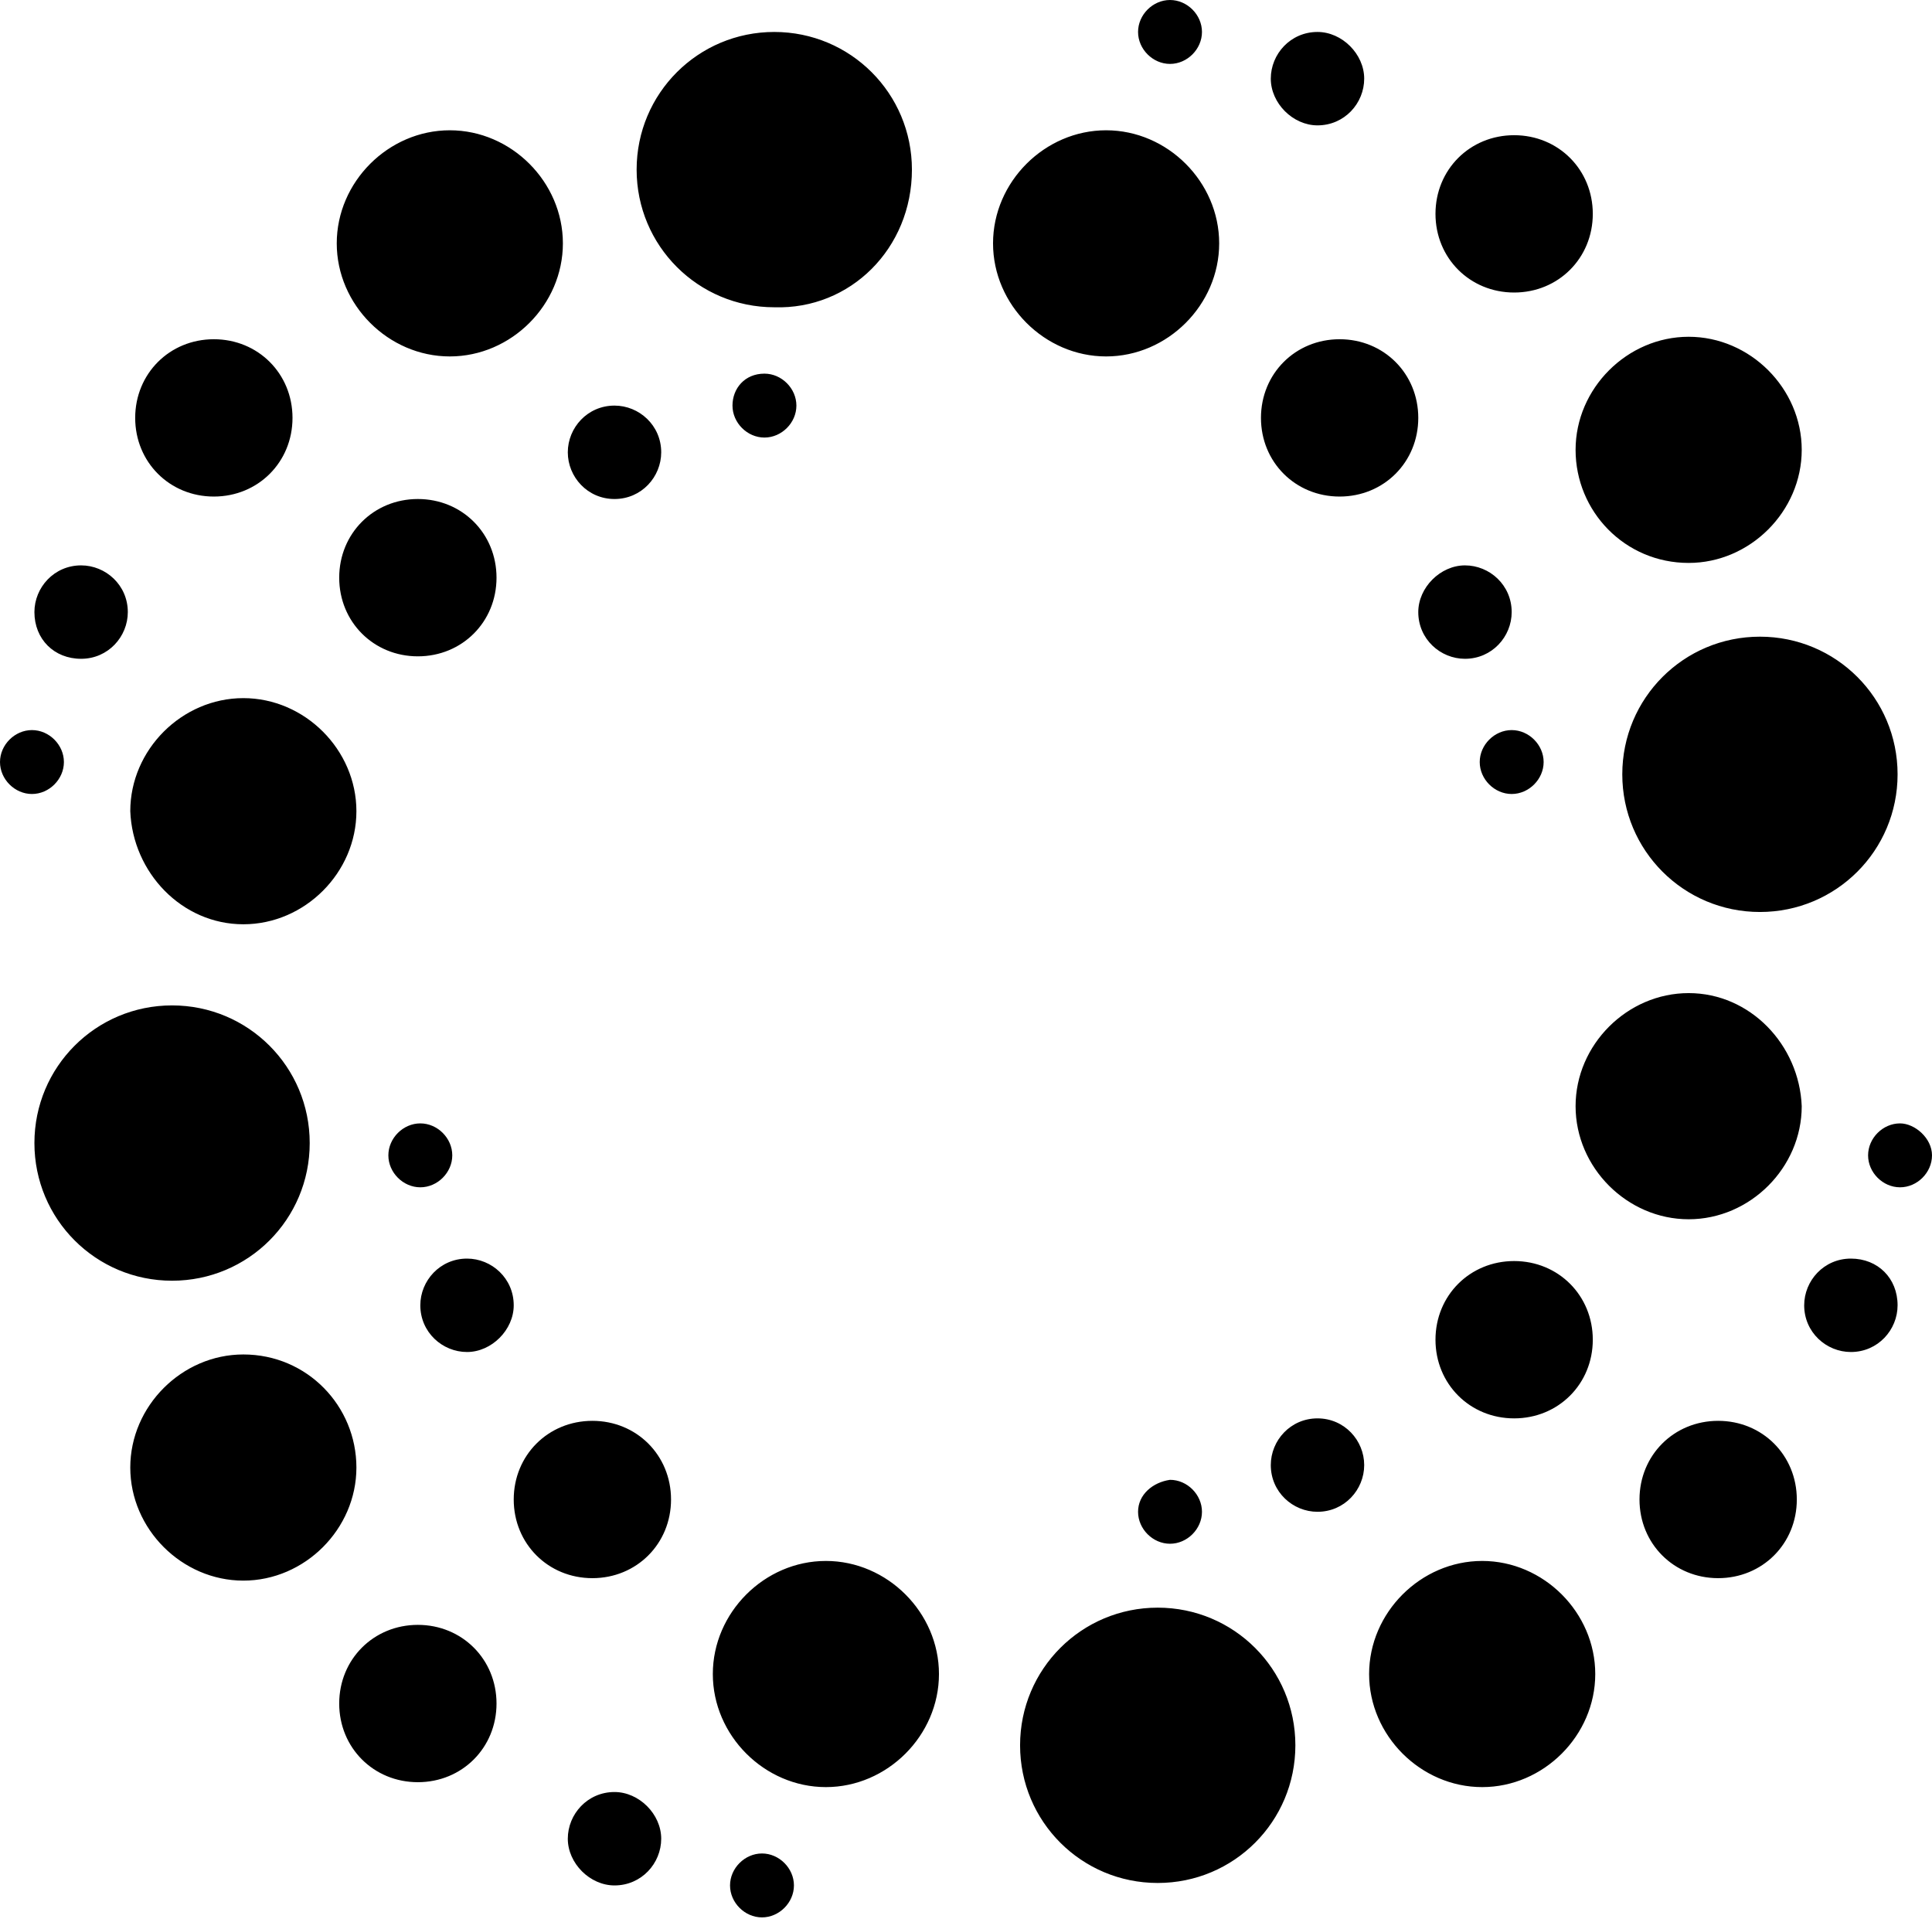<svg width="300" height="298" viewBox="0 0 300 298" fill="none" xmlns="http://www.w3.org/2000/svg">
<path d="M69.847 55.343C79.389 55.343 87.405 47.328 87.405 37.786C87.405 28.244 79.389 20.229 69.847 20.229C60.305 20.229 52.29 28.244 52.29 37.786C52.29 47.328 60.305 55.343 69.847 55.343ZM60.305 179.389C60.305 182.061 62.595 184.351 65.267 184.351C67.939 184.351 70.229 182.061 70.229 179.389C70.229 176.718 67.939 174.427 65.267 174.427C62.595 174.427 60.305 176.718 60.305 179.389ZM95.42 77.481C99.618 77.481 102.672 74.046 102.672 70.229C102.672 66.031 99.237 62.977 95.42 62.977C91.221 62.977 88.168 66.412 88.168 70.229C88.168 74.046 91.221 77.481 95.42 77.481ZM37.786 143.511C47.328 143.511 55.343 135.496 55.343 125.954C55.343 116.412 47.328 108.397 37.786 108.397C28.244 108.397 20.229 116.412 20.229 125.954C20.611 135.496 28.244 143.511 37.786 143.511ZM12.595 102.29C16.794 102.29 19.847 98.855 19.847 95.038C19.847 90.84 16.412 87.786 12.595 87.786C8.397 87.786 5.344 91.221 5.344 95.038C5.344 99.237 8.397 102.29 12.595 102.29ZM9.924 118.321C9.924 115.649 7.634 113.359 4.962 113.359C2.29 113.359 0 115.649 0 118.321C0 120.992 2.29 123.282 4.962 123.282C7.634 123.282 9.924 120.992 9.924 118.321ZM33.206 77.099C40.076 77.099 45.42 71.756 45.42 64.885C45.42 58.015 40.076 52.672 33.206 52.672C26.336 52.672 20.992 58.015 20.992 64.885C20.992 71.756 26.336 77.099 33.206 77.099ZM181.679 9.924C184.351 9.924 186.641 7.634 186.641 4.962C186.641 2.29 184.351 0 181.679 0C179.008 0 176.718 2.29 176.718 4.962C176.718 7.634 179.008 9.924 181.679 9.924ZM48.092 177.481C48.092 165.649 38.55 156.107 26.718 156.107C14.886 156.107 5.344 165.649 5.344 177.481C5.344 189.313 14.886 198.855 26.718 198.855C38.55 198.855 48.092 189.313 48.092 177.481ZM262.214 87.405C271.756 87.405 279.771 79.389 279.771 69.847C279.771 60.305 271.756 52.29 262.214 52.29C252.672 52.29 244.656 60.305 244.656 69.847C244.656 79.389 252.29 87.405 262.214 87.405ZM222.901 208.015C222.901 214.885 228.244 220.229 235.114 220.229C241.985 220.229 247.328 214.885 247.328 208.015C247.328 201.145 241.985 195.801 235.114 195.801C228.244 195.801 222.901 201.145 222.901 208.015ZM235.114 45.42C241.985 45.42 247.328 40.076 247.328 33.206C247.328 26.336 241.985 20.992 235.114 20.992C228.244 20.992 222.901 26.336 222.901 33.206C222.901 40.076 228.244 45.42 235.114 45.42ZM208.015 77.099C214.885 77.099 220.229 71.756 220.229 64.885C220.229 58.015 214.885 52.672 208.015 52.672C201.145 52.672 195.802 58.015 195.802 64.885C195.802 71.756 201.145 77.099 208.015 77.099ZM251.908 120.229C251.908 132.061 261.45 141.603 273.282 141.603C285.115 141.603 294.656 132.061 294.656 120.229C294.656 108.397 285.115 98.855 273.282 98.855C261.45 98.855 251.908 108.397 251.908 120.229ZM239.695 118.321C239.695 115.649 237.405 113.359 234.733 113.359C232.061 113.359 229.771 115.649 229.771 118.321C229.771 120.992 232.061 123.282 234.733 123.282C237.405 123.282 239.695 120.992 239.695 118.321ZM204.58 19.466C208.779 19.466 211.832 16.03 211.832 12.214C211.832 8.397 208.397 4.962 204.58 4.962C200.382 4.962 197.328 8.397 197.328 12.214C197.328 16.03 200.763 19.466 204.58 19.466ZM227.481 102.29C231.679 102.29 234.733 98.855 234.733 95.038C234.733 90.84 231.298 87.786 227.481 87.786C223.664 87.786 220.229 91.221 220.229 95.038C220.229 99.237 223.664 102.29 227.481 102.29ZM77.099 89.695C77.099 82.824 71.756 77.481 64.885 77.481C58.015 77.481 52.672 82.824 52.672 89.695C52.672 96.565 58.015 101.908 64.885 101.908C71.756 101.908 77.099 96.565 77.099 89.695ZM204.58 220.229C200.382 220.229 197.328 223.664 197.328 227.481C197.328 231.679 200.763 234.733 204.58 234.733C208.779 234.733 211.832 231.298 211.832 227.481C211.832 223.664 208.779 220.229 204.58 220.229ZM179.771 249.618C167.939 249.618 158.397 259.16 158.397 270.992C158.397 282.824 167.939 292.366 179.771 292.366C191.603 292.366 201.145 282.824 201.145 270.992C201.145 259.16 191.603 249.618 179.771 249.618ZM230.153 242.366C220.611 242.366 212.595 250.382 212.595 259.924C212.595 269.466 220.611 277.481 230.153 277.481C239.695 277.481 247.71 269.466 247.71 259.924C247.71 250.382 239.695 242.366 230.153 242.366ZM176.718 234.733C176.718 237.405 179.008 239.695 181.679 239.695C184.351 239.695 186.641 237.405 186.641 234.733C186.641 232.061 184.351 229.771 181.679 229.771C179.008 230.153 176.718 232.061 176.718 234.733ZM295.038 174.427C292.366 174.427 290.076 176.718 290.076 179.389C290.076 182.061 292.366 184.351 295.038 184.351C297.71 184.351 300 182.061 300 179.389C300 176.718 297.328 174.427 295.038 174.427ZM287.405 195.42C283.206 195.42 280.153 198.855 280.153 202.672C280.153 206.87 283.588 209.924 287.405 209.924C291.603 209.924 294.656 206.489 294.656 202.672C294.656 198.473 291.603 195.42 287.405 195.42ZM171.756 55.343C181.298 55.343 189.313 47.328 189.313 37.786C189.313 28.244 181.298 20.229 171.756 20.229C162.214 20.229 154.198 28.244 154.198 37.786C154.198 47.328 162.214 55.343 171.756 55.343ZM262.214 154.198C252.672 154.198 244.656 162.214 244.656 171.756C244.656 181.298 252.672 189.313 262.214 189.313C271.756 189.313 279.771 181.298 279.771 171.756C279.389 162.214 271.756 154.198 262.214 154.198ZM37.786 210.305C28.244 210.305 20.229 218.321 20.229 227.863C20.229 237.405 28.244 245.42 37.786 245.42C47.328 245.42 55.343 237.405 55.343 227.863C55.343 218.321 47.71 210.305 37.786 210.305ZM266.794 220.611C259.924 220.611 254.58 225.954 254.58 232.824C254.58 239.695 259.924 245.038 266.794 245.038C273.664 245.038 279.008 239.695 279.008 232.824C279.008 225.954 273.664 220.611 266.794 220.611ZM72.519 195.42C68.321 195.42 65.267 198.855 65.267 202.672C65.267 206.87 68.702 209.924 72.519 209.924C76.336 209.924 79.771 206.489 79.771 202.672C79.771 198.473 76.336 195.42 72.519 195.42ZM91.985 220.611C85.115 220.611 79.771 225.954 79.771 232.824C79.771 239.695 85.115 245.038 91.985 245.038C98.855 245.038 104.198 239.695 104.198 232.824C104.198 225.954 98.855 220.611 91.985 220.611ZM95.42 278.244C91.221 278.244 88.168 281.679 88.168 285.496C88.168 289.313 91.603 292.748 95.42 292.748C99.618 292.748 102.672 289.313 102.672 285.496C102.672 281.679 99.237 278.244 95.42 278.244ZM64.885 252.29C58.015 252.29 52.672 257.634 52.672 264.504C52.672 271.374 58.015 276.718 64.885 276.718C71.756 276.718 77.099 271.374 77.099 264.504C77.099 257.634 71.756 252.29 64.885 252.29ZM113.74 62.977C113.74 65.649 116.031 67.939 118.702 67.939C121.374 67.939 123.664 65.649 123.664 62.977C123.664 60.305 121.374 58.015 118.702 58.015C115.649 58.015 113.74 60.305 113.74 62.977ZM141.603 26.336C141.603 14.504 132.061 4.962 120.229 4.962C108.397 4.962 98.855 14.504 98.855 26.336C98.855 38.168 108.397 47.71 120.229 47.71C132.061 48.092 141.603 38.55 141.603 26.336ZM118.321 287.786C115.649 287.786 113.359 290.076 113.359 292.748C113.359 295.42 115.649 297.71 118.321 297.71C120.992 297.71 123.282 295.42 123.282 292.748C123.282 290.076 120.992 287.786 118.321 287.786ZM128.244 242.366C118.702 242.366 110.687 250.382 110.687 259.924C110.687 269.466 118.702 277.481 128.244 277.481C137.786 277.481 145.802 269.466 145.802 259.924C145.802 250.382 137.786 242.366 128.244 242.366Z" fill="black"/>
</svg>
